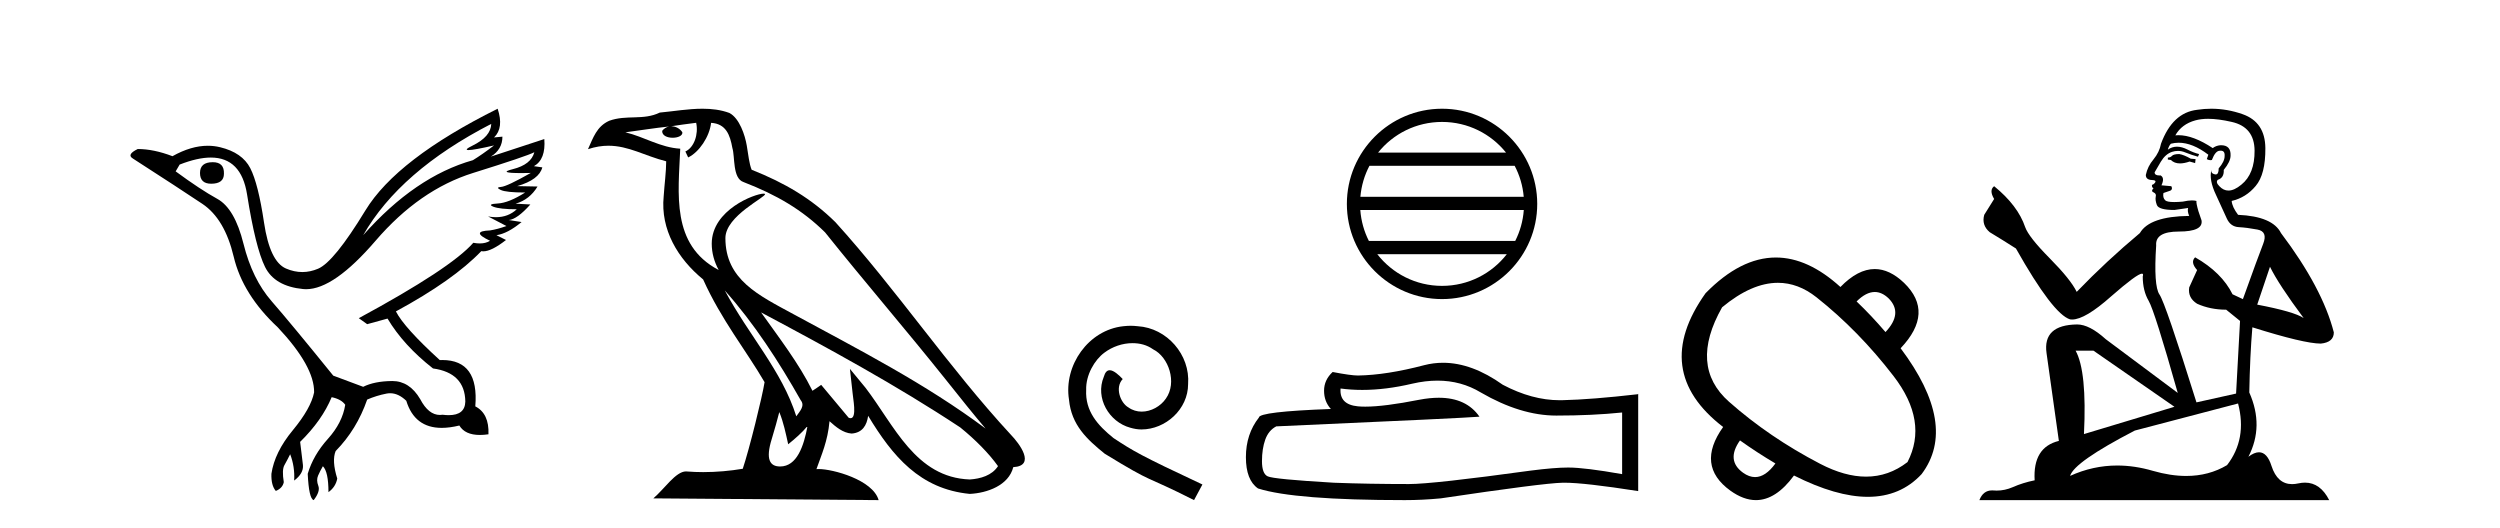 <?xml version='1.0' encoding='UTF-8' standalone='yes'?><svg xmlns='http://www.w3.org/2000/svg' xmlns:xlink='http://www.w3.org/1999/xlink' width='194.0' height='41.0' ><path d='M 16.511 12.586 Q 15.52 12.586 15.52 13.421 Q 15.52 14.257 16.387 14.257 Q 17.378 14.257 17.378 13.483 Q 17.409 12.586 16.511 12.586 ZM 38.121 9.613 Q 38.09 10.604 36.666 11.301 Q 35.962 11.645 36.363 11.645 Q 36.773 11.645 38.338 11.285 L 38.338 11.285 Q 37.409 11.997 36.697 12.431 Q 32.208 13.7 28.183 18.251 Q 31.031 13.267 38.121 9.613 ZM 41.465 11.812 Q 41.217 12.771 39.793 13.127 Q 38.58 13.431 40.445 13.431 Q 40.769 13.431 41.187 13.421 L 41.187 13.421 Q 39.329 14.474 38.88 14.505 Q 38.431 14.536 38.849 14.737 Q 39.267 14.939 40.753 14.939 Q 39.484 15.744 38.632 15.79 Q 37.781 15.836 38.276 16.038 Q 38.772 16.239 40.103 16.239 Q 39.44 16.854 38.487 16.854 Q 38.194 16.854 37.874 16.796 L 37.874 16.796 L 39.298 17.539 Q 38.617 17.787 38.029 17.88 Q 36.45 17.942 38.029 18.685 Q 37.698 18.891 37.23 18.891 Q 36.997 18.891 36.728 18.84 Q 34.994 20.821 27.842 24.691 L 28.493 25.156 L 30.072 24.722 Q 31.31 26.797 33.601 28.592 Q 36.078 28.933 36.109 31.162 Q 36.083 32.216 34.823 32.216 Q 34.602 32.216 34.344 32.184 Q 34.24 32.2 34.139 32.2 Q 33.25 32.2 32.61 30.976 Q 31.783 29.567 30.441 29.567 Q 30.427 29.567 30.412 29.568 Q 29.05 29.583 28.183 30.016 L 25.861 29.15 Q 22.579 25.094 21.078 23.375 Q 19.576 21.657 18.895 18.917 Q 18.214 16.177 16.867 15.434 Q 15.52 14.691 13.631 13.298 L 13.941 12.771 Q 15.333 12.226 16.361 12.226 Q 18.721 12.226 19.173 15.093 Q 19.824 19.211 20.567 20.713 Q 21.31 22.214 23.523 22.431 Q 23.638 22.442 23.756 22.442 Q 25.914 22.442 29.143 18.685 Q 32.548 14.722 36.713 13.421 Q 40.877 12.121 41.465 11.812 ZM 38.617 8.437 Q 30.784 12.338 28.353 16.332 Q 25.923 20.326 24.684 20.852 Q 24.074 21.111 23.46 21.111 Q 22.828 21.111 22.192 20.837 Q 20.938 20.295 20.489 17.276 Q 20.04 14.257 19.421 13.05 Q 18.802 11.842 17.084 11.425 Q 16.615 11.311 16.127 11.311 Q 14.825 11.311 13.384 12.121 Q 11.929 11.564 10.69 11.564 Q 9.792 11.997 10.319 12.307 Q 13.972 14.66 15.706 15.821 Q 17.44 16.982 18.136 19.923 Q 18.833 22.865 21.557 25.403 Q 24.406 28.437 24.375 30.45 Q 24.127 31.688 22.718 33.391 Q 21.31 35.094 21.062 36.766 Q 21.031 37.664 21.403 38.097 Q 21.929 37.881 22.022 37.416 Q 21.867 36.456 22.068 36.1 Q 22.27 35.744 22.517 35.249 Q 22.889 36.209 22.827 37.292 Q 23.57 36.735 23.508 36.085 L 23.291 34.289 Q 24.994 32.617 25.737 30.821 Q 26.48 30.976 26.79 31.41 Q 26.573 32.803 25.443 34.057 Q 24.313 35.311 23.879 36.766 Q 23.972 38.716 24.344 38.809 Q 24.87 38.128 24.7 37.695 Q 24.53 37.261 24.684 36.905 Q 24.839 36.549 25.056 36.178 Q 25.489 36.611 25.489 38.19 Q 26.047 37.788 26.171 37.137 Q 25.737 35.744 26.047 35.001 Q 27.688 33.329 28.493 31.007 Q 29.205 30.698 29.994 30.543 Q 30.135 30.515 30.275 30.515 Q 30.916 30.515 31.527 31.1 Q 32.172 33.203 34.275 33.203 Q 34.896 33.203 35.645 33.02 Q 36.085 33.753 37.238 33.753 Q 37.546 33.753 37.905 33.701 Q 37.967 32.091 36.883 31.534 Q 37.183 27.938 34.322 27.938 Q 34.226 27.938 34.127 27.942 Q 31.372 25.434 30.722 24.165 Q 35.18 21.75 37.347 19.49 Q 37.42 19.504 37.5 19.504 Q 38.139 19.504 39.267 18.623 L 38.524 18.251 Q 39.391 18.128 40.474 17.23 L 39.484 17.075 Q 40.134 17.013 41.156 15.867 L 40.01 15.805 Q 41.094 15.496 41.713 14.474 L 40.134 14.443 Q 41.837 13.948 42.084 12.988 L 41.434 12.895 Q 42.363 12.369 42.239 10.79 L 42.239 10.79 L 38.09 12.152 Q 38.988 11.595 38.988 10.604 L 38.988 10.604 L 38.338 10.666 Q 39.112 9.923 38.617 8.437 Z' style='fill:#000000;stroke:none' /><path d='M 56.244 22.54 L 56.244 22.54 C 58.538 25.118 60.437 28.06 62.13 31.048 C 62.486 31.486 62.086 31.888 61.792 32.305 C 60.677 28.763 58.109 26.03 56.244 22.54 ZM 54.023 9.529 C 54.215 10.422 53.862 11.451 53.185 11.755 L 53.402 12.217 C 54.247 11.815 55.06 10.612 55.181 9.532 C 56.335 9.601 56.651 10.47 56.831 11.479 C 57.048 12.168 56.828 13.841 57.702 14.13 C 60.282 15.129 62.255 16.285 64.025 18.031 C 67.08 21.852 70.272 25.552 73.327 29.376 C 74.514 30.865 75.6 32.228 76.481 33.257 C 71.842 29.789 66.658 27.136 61.573 24.38 C 58.87 22.911 56.291 21.71 56.291 18.477 C 56.291 16.738 59.495 15.281 59.363 15.055 C 59.351 15.035 59.314 15.026 59.256 15.026 C 58.598 15.026 55.231 16.274 55.231 18.907 C 55.231 19.637 55.426 20.313 55.766 20.944 C 55.761 20.944 55.756 20.943 55.75 20.943 C 52.058 18.986 52.644 15.028 52.787 11.538 C 51.253 11.453 49.988 10.616 48.531 10.267 C 49.662 10.121 50.788 9.933 51.921 9.816 L 51.921 9.816 C 51.709 9.858 51.514 9.982 51.385 10.154 C 51.366 10.526 51.787 10.69 52.197 10.69 C 52.598 10.69 52.988 10.534 52.95 10.264 C 52.769 9.982 52.439 9.799 52.102 9.799 C 52.092 9.799 52.082 9.799 52.072 9.799 C 52.636 9.719 53.386 9.599 54.023 9.529 ZM 60.473 31.976 C 60.804 32.78 60.976 33.632 61.163 34.476 C 61.701 34.04 62.222 33.593 62.664 33.06 L 62.664 33.06 C 62.376 34.623 61.84 36.199 60.538 36.199 C 59.751 36.199 59.386 35.667 59.891 34.054 C 60.129 33.293 60.318 32.566 60.473 31.976 ZM 59.059 24.242 L 59.059 24.242 C 64.325 27.047 69.539 29.879 74.519 33.171 C 75.692 34.122 76.738 35.181 77.445 36.172 C 76.976 36.901 76.083 37.152 75.257 37.207 C 71.041 37.06 69.391 32.996 67.165 30.093 L 65.953 28.622 L 66.162 30.507 C 66.177 30.846 66.524 32.452 66.006 32.452 C 65.962 32.452 65.912 32.44 65.854 32.415 L 63.724 29.865 C 63.496 30.015 63.281 30.186 63.046 30.325 C 61.99 28.187 60.443 26.196 59.059 24.242 ZM 54.515 8.437 C 53.408 8.437 52.274 8.636 51.199 8.736 C 49.917 9.361 48.618 8.884 47.274 9.373 C 46.303 9.809 46.03 10.693 45.628 11.576 C 46.201 11.386 46.722 11.308 47.213 11.308 C 48.779 11.308 50.04 12.097 51.697 12.518 C 51.694 13.349 51.563 14.292 51.501 15.242 C 51.245 17.816 52.601 20.076 54.563 21.685 C 55.968 24.814 57.912 27.214 59.331 29.655 C 59.162 30.752 58.141 34.89 57.638 36.376 C 56.653 36.542 55.601 36.636 54.566 36.636 C 54.149 36.636 53.734 36.62 53.328 36.588 C 53.296 36.584 53.265 36.582 53.233 36.582 C 52.435 36.582 51.558 37.945 50.698 38.673 L 68.182 38.809 C 67.736 37.233 64.63 36.397 63.526 36.397 C 63.462 36.397 63.405 36.399 63.356 36.405 C 63.746 35.29 64.232 34.243 64.37 32.686 C 64.858 33.123 65.405 33.595 66.088 33.644 C 66.923 33.582 67.262 33.011 67.368 32.267 C 69.26 35.396 71.376 37.951 75.257 38.327 C 76.598 38.261 78.269 37.675 78.63 36.25 C 80.409 36.149 79.105 34.416 78.445 33.737 C 73.604 28.498 69.609 22.517 64.826 17.238 C 62.984 15.421 60.904 14.192 58.328 13.173 C 58.136 12.702 58.074 12.032 57.949 11.295 C 57.813 10.491 57.384 9.174 56.599 8.765 C 55.931 8.519 55.229 8.437 54.515 8.437 Z' style='fill:#000000;stroke:none' /><path d='M 87.738 25.279 C 87.55 25.279 87.362 25.297 87.174 25.314 C 84.458 25.604 82.528 28.354 82.955 31.019 C 83.143 33.001 84.373 34.111 85.722 35.205 C 89.737 37.665 88.609 36.759 92.658 38.809 L 93.307 37.596 C 88.49 35.341 87.909 34.983 86.406 33.992 C 85.176 33.001 84.202 31.908 84.287 30.251 C 84.253 29.106 84.937 27.927 85.705 27.364 C 86.32 26.902 87.106 26.629 87.875 26.629 C 88.456 26.629 89.002 26.766 89.481 27.107 C 90.694 27.705 91.36 29.687 90.471 30.934 C 90.061 31.532 89.327 31.942 88.592 31.942 C 88.234 31.942 87.875 31.839 87.567 31.617 C 86.952 31.276 86.491 30.08 87.123 29.414 C 86.833 29.106 86.423 28.73 86.115 28.73 C 85.91 28.73 85.757 28.884 85.654 29.243 C 84.971 30.883 86.064 32.745 87.704 33.189 C 87.994 33.274 88.285 33.326 88.575 33.326 C 90.454 33.326 92.197 31.754 92.197 29.807 C 92.368 27.534 90.557 25.45 88.285 25.314 C 88.114 25.297 87.926 25.279 87.738 25.279 Z' style='fill:#000000;stroke:none' /><path d='M 111.903 9.462 C 113.911 9.462 115.701 10.389 116.866 11.84 L 106.94 11.84 C 108.105 10.389 109.894 9.462 111.903 9.462 ZM 117.538 12.865 C 117.921 13.594 118.167 14.407 118.241 15.27 L 105.566 15.27 C 105.64 14.407 105.886 13.594 106.269 12.865 ZM 118.247 16.295 C 118.184 17.155 117.951 17.968 117.58 18.699 L 106.226 18.699 C 105.855 17.968 105.622 17.155 105.559 16.295 ZM 116.93 19.724 C 115.767 21.221 113.949 22.184 111.903 22.184 C 109.857 22.184 108.039 21.221 106.876 19.724 ZM 111.903 8.437 C 107.831 8.437 104.517 11.752 104.517 15.823 C 104.517 19.895 107.831 23.209 111.903 23.209 C 115.974 23.209 119.289 19.895 119.289 15.823 C 119.289 11.752 115.974 8.437 111.903 8.437 Z' style='fill:#000000;stroke:none' /><path d='M 111.546 29.537 Q 113.39 29.537 114.91 30.456 Q 118.002 32.249 120.769 32.249 Q 123.554 32.249 125.877 32.01 L 125.877 36.794 Q 122.99 36.281 121.709 36.281 L 121.675 36.281 Q 120.633 36.281 118.771 36.52 Q 111.203 37.562 109.341 37.562 Q 106.249 37.562 103.515 37.46 Q 98.834 37.186 98.373 36.964 Q 97.929 36.759 97.929 35.786 Q 97.929 34.829 98.185 34.111 Q 98.442 33.394 99.039 33.086 Q 113.663 32.437 114.807 32.335 Q 113.788 30.865 111.65 30.865 Q 110.956 30.865 110.144 31.019 Q 107.42 31.556 105.944 31.556 Q 105.633 31.556 105.377 31.532 Q 103.925 31.395 104.028 30.148 L 104.028 30.148 Q 104.843 30.258 105.712 30.258 Q 107.537 30.258 109.597 29.772 Q 110.613 29.537 111.546 29.537 ZM 111.981 28.151 Q 111.241 28.151 110.519 28.337 Q 107.598 29.106 105.377 29.14 Q 104.831 29.14 103.413 28.867 Q 102.747 29.482 102.747 30.319 Q 102.747 31.156 103.276 31.737 Q 97.69 31.942 97.69 32.403 Q 96.682 33.684 96.682 35.478 Q 96.682 37.255 97.622 37.904 Q 100.457 38.809 109.016 38.809 Q 110.383 38.809 111.801 38.673 Q 119.727 37.494 121.248 37.46 Q 121.319 37.458 121.397 37.458 Q 122.959 37.458 127.124 38.109 L 127.124 30.558 L 127.09 30.592 Q 123.52 31.002 121.265 31.054 Q 121.149 31.057 121.033 31.057 Q 118.887 31.057 116.618 29.858 Q 114.218 28.151 111.981 28.151 Z' style='fill:#000000;stroke:none' /><path d='M 145.482 22.659 Q 146.037 22.659 146.554 23.152 Q 147.702 24.3 146.314 25.768 Q 145.219 24.487 144.071 23.392 Q 144.805 22.659 145.482 22.659 ZM 137.968 21.946 Q 139.54 21.946 140.962 23.072 Q 144.232 25.661 146.941 29.185 Q 149.65 32.708 148.022 35.858 Q 146.563 36.987 144.805 36.987 Q 143.155 36.987 141.242 35.991 Q 137.292 33.936 134.169 31.173 Q 131.046 28.411 133.635 23.846 Q 135.927 21.946 137.968 21.946 ZM 135.023 34.176 Q 136.331 35.11 137.772 35.965 Q 137.004 37.022 136.193 37.022 Q 135.735 37.022 135.263 36.685 Q 133.928 35.724 135.023 34.176 ZM 137.808 19.983 Q 135.066 19.983 132.353 22.752 Q 128.056 28.784 133.715 33.135 Q 131.579 36.125 134.275 38.073 Q 135.298 38.809 136.261 38.809 Q 137.814 38.809 139.213 36.899 Q 142.498 38.554 144.948 38.554 Q 147.476 38.554 149.116 36.792 Q 151.972 33.002 147.488 27.023 Q 150.131 24.247 147.755 21.951 Q 146.632 20.878 145.48 20.878 Q 144.168 20.878 142.817 22.271 Q 140.3 19.983 137.808 19.983 Z' style='fill:#000000;stroke:none' /><path d='M 169.112 11.955 Q 168.685 11.955 168.549 12.091 Q 168.429 12.228 168.224 12.228 L 168.224 12.382 L 168.463 12.416 Q 168.728 12.681 169.168 12.681 Q 169.494 12.681 169.915 12.535 L 170.342 12.655 L 170.377 12.348 L 170.001 12.313 Q 169.454 12.006 169.112 11.955 ZM 171.35 9.22 Q 172.138 9.22 173.178 9.46 Q 174.938 9.853 174.955 11.681 Q 174.972 13.492 173.93 14.329 Q 173.379 14.788 172.926 14.788 Q 172.537 14.788 172.222 14.449 Q 171.914 14.141 172.102 13.953 Q 172.597 13.8 172.563 13.185 Q 173.093 12.535 173.093 12.074 Q 173.126 11.27 172.354 11.27 Q 172.323 11.27 172.29 11.271 Q 171.948 11.305 171.709 11.493 Q 170.198 10.491 169.048 10.491 Q 168.924 10.491 168.805 10.503 L 168.805 10.503 Q 169.3 9.631 170.359 9.341 Q 170.792 9.22 171.35 9.22 ZM 176.151 20.701 Q 176.817 22.068 178.764 24.682 Q 178.03 24.186 175.16 23.639 L 176.151 20.701 ZM 169.067 11.076 Q 170.145 11.076 171.367 12.006 L 171.248 12.348 Q 171.391 12.431 171.526 12.431 Q 171.584 12.431 171.641 12.416 Q 171.914 11.698 172.256 11.698 Q 172.297 11.693 172.333 11.693 Q 172.662 11.693 172.631 12.108 Q 172.631 12.535 172.17 13.065 Q 172.17 13.538 171.94 13.538 Q 171.904 13.538 171.863 13.526 Q 171.555 13.458 171.607 13.185 L 171.607 13.185 Q 171.402 13.953 171.965 15.132 Q 172.512 16.328 172.802 16.96 Q 173.093 17.592 173.725 17.626 Q 174.357 17.66 175.177 17.814 Q 175.997 17.968 175.621 18.925 Q 175.245 19.881 174.049 23.212 L 173.246 22.837 Q 172.409 21.145 170.342 19.967 L 170.342 19.967 Q 169.949 20.342 170.496 20.957 L 169.881 22.307 Q 169.762 23.11 170.496 23.571 Q 171.521 24.032 172.751 24.032 L 173.827 24.904 L 173.52 30.541 L 170.445 31.224 Q 168.036 23.52 167.575 22.854 Q 167.114 22.187 167.319 19.044 Q 167.233 17.968 169.078 17.968 Q 170.992 17.968 170.838 17.097 L 170.599 16.396 Q 170.411 15.747 170.445 15.593 Q 170.295 15.552 170.095 15.552 Q 169.796 15.552 169.386 15.645 Q 168.998 15.679 168.718 15.679 Q 168.156 15.679 168.019 15.542 Q 167.814 15.337 167.882 14.978 L 168.429 14.79 Q 168.617 14.688 168.497 14.449 L 167.729 14.38 Q 168.002 13.8 167.66 13.612 Q 167.609 13.615 167.563 13.615 Q 167.199 13.615 167.199 13.373 Q 167.319 13.15 167.677 12.553 Q 168.036 11.955 168.549 11.784 Q 168.779 11.71 169.006 11.71 Q 169.301 11.71 169.591 11.835 Q 170.103 12.04 170.564 12.16 L 170.65 11.955 Q 170.223 11.852 169.762 11.613 Q 169.317 11.382 168.933 11.382 Q 168.549 11.382 168.224 11.613 Q 168.309 11.305 168.463 11.152 Q 168.759 11.076 169.067 11.076 ZM 162.45 27.21 L 168.737 31.566 L 161.715 33.684 Q 161.955 28.816 161.066 27.21 ZM 173.674 31.31 Q 174.391 34.06 172.819 36.093 Q 171.412 36.934 169.65 36.934 Q 168.44 36.934 167.062 36.537 Q 165.651 36.124 164.299 36.124 Q 162.411 36.124 160.639 36.93 Q 160.947 35.854 165.662 33.411 L 173.674 31.31 ZM 171.595 8.437 Q 171.048 8.437 170.496 8.521 Q 168.583 8.743 167.694 11.152 Q 167.575 11.801 167.114 12.365 Q 166.652 12.911 166.516 13.578 Q 166.516 13.953 166.994 13.97 Q 167.472 13.988 167.114 14.295 Q 166.96 14.329 166.994 14.449 Q 167.011 14.568 167.114 14.603 Q 166.892 14.842 167.114 14.927 Q 167.353 15.03 167.284 15.269 Q 167.233 15.525 167.37 15.901 Q 167.507 16.294 168.737 16.294 L 169.796 16.14 L 169.796 16.14 Q 169.727 16.396 169.881 16.755 Q 166.806 16.789 166.054 18.087 Q 163.475 20.24 161.152 22.649 Q 160.69 21.692 159.05 20.035 Q 157.428 18.395 157.154 17.626 Q 156.59 15.952 154.745 14.449 Q 154.335 14.756 154.745 15.44 L 153.977 16.67 Q 153.755 17.472 154.404 18.019 Q 155.395 18.617 156.437 19.283 Q 159.307 24.374 160.639 24.784 Q 160.713 24.795 160.793 24.795 Q 161.807 24.795 163.834 22.99 Q 165.842 21.235 166.216 21.235 Q 166.348 21.235 166.277 21.453 Q 166.277 22.563 166.738 23.349 Q 167.199 24.135 168.993 30.49 L 163.407 26.322 Q 162.142 25.177 161.186 25.177 Q 158.504 25.211 158.811 27.398 L 159.768 34.214 Q 157.735 34.709 157.889 37.272 Q 156.966 37.46 156.198 37.801 Q 155.577 38.07 154.944 38.07 Q 154.811 38.07 154.677 38.058 Q 154.631 38.055 154.587 38.055 Q 153.89 38.055 153.601 38.809 L 180.746 38.809 Q 180.053 37.452 178.869 37.452 Q 178.622 37.452 178.354 37.511 Q 178.096 37.568 177.866 37.568 Q 176.725 37.568 176.27 36.161 Q 175.933 35.096 175.299 35.096 Q 174.936 35.096 174.476 35.444 Q 175.706 33.069 174.545 30.456 Q 174.596 27.62 174.784 25.399 Q 178.799 26.663 180.097 26.663 Q 181.105 26.561 181.105 25.792 Q 180.216 22.341 177.005 18.087 Q 176.356 16.789 173.674 16.67 Q 173.212 16.055 173.178 15.593 Q 174.289 15.337 175.04 14.432 Q 175.809 13.526 175.792 11.493 Q 175.775 9.478 174.032 8.863 Q 172.826 8.437 171.595 8.437 Z' style='fill:#000000;stroke:none' /></svg>